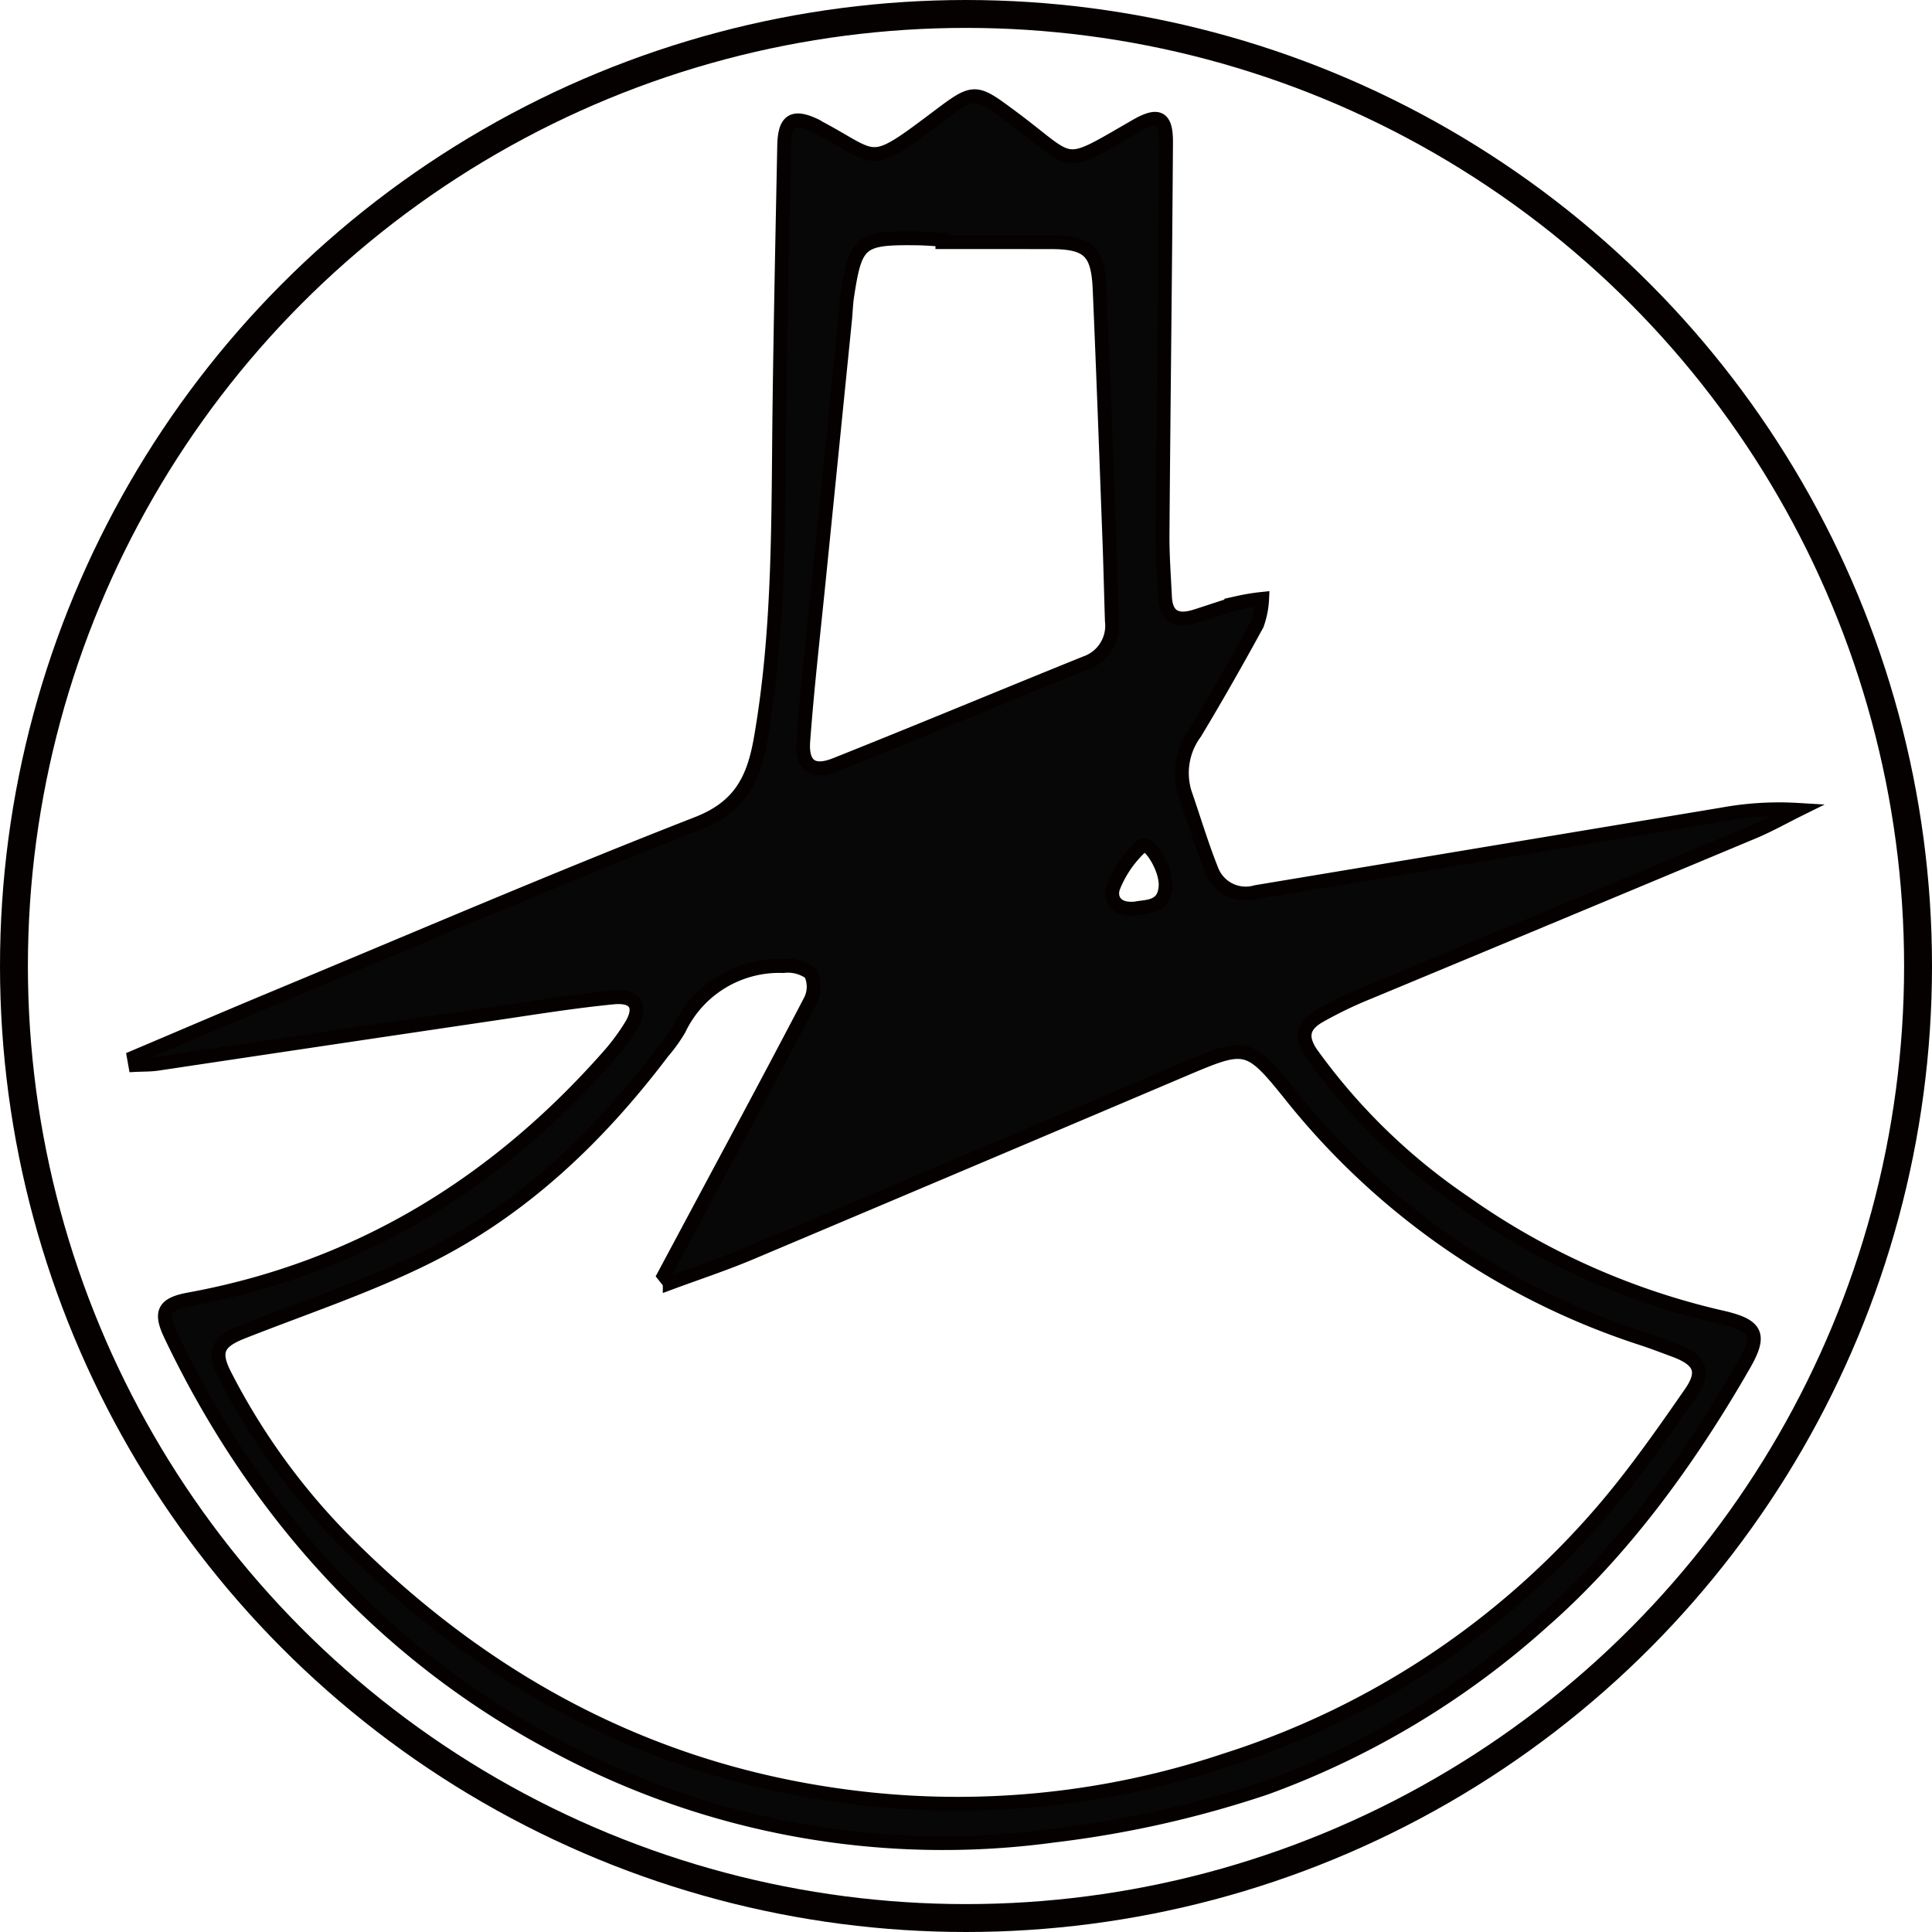 <svg xmlns="http://www.w3.org/2000/svg" width="138.484" height="138.484" viewBox="0 0 138.484 138.484">
  <g id="グループ_405" data-name="グループ 405" transform="translate(-254 -3498.166)">
    <path id="パス_477" data-name="パス 477" d="M-774.352-237.064c3.393-1.437,6.779-2.891,10.18-4.306,10.057-4.184,20.068-8.487,30.212-12.448,3.088-1.205,4.042-3.212,4.547-6.127,1.375-7.923,1.234-15.909,1.337-23.893.08-6.191.213-12.382.336-18.573.037-1.854.647-2.211,2.308-1.4.05.025.093.065.142.091,4.347,2.3,3.51,3.047,8.546-.746,2.656-2,2.662-1.968,5.339.021,4.6,3.417,3.409,3.782,8.859.637,1.617-.933,2.181-.668,2.17,1.163-.061,9.347-.18,18.694-.251,28.041-.012,1.512.1,3.025.175,4.537.072,1.483.918,1.792,2.192,1.392,1.013-.318,2.015-.678,3.038-.963a15.331,15.331,0,0,1,1.734-.285,6.26,6.26,0,0,1-.363,1.83c-1.427,2.615-2.9,5.21-4.435,7.761a4.844,4.844,0,0,0-.745,4.3c.639,1.85,1.2,3.731,1.923,5.547a2.619,2.619,0,0,0,3.185,1.577q16.7-2.78,33.4-5.558a22.609,22.609,0,0,1,5.45-.333c-1.063.526-2.1,1.112-3.192,1.569q-13.829,5.783-27.671,11.535a29.563,29.563,0,0,0-3.486,1.689c-1.067.622-1.379,1.416-.558,2.636A43.6,43.6,0,0,0-679.037-226.7a52.059,52.059,0,0,0,18.654,8.317c2.355.571,2.661,1.217,1.428,3.365-3.84,6.687-8.595,13.3-14.423,18.4a60.783,60.783,0,0,1-19.84,11.912,76.019,76.019,0,0,1-15.223,3.424,58.664,58.664,0,0,1-35.454-6.329c-12.452-6.509-21.774-16.839-27.832-29.566-.779-1.636-.468-2.205,1.34-2.536,12.159-2.226,22.056-8.336,30.147-17.542a15.562,15.562,0,0,0,1.5-2.037c.846-1.358.387-2.23-1.24-2.072-2.848.277-5.679.737-8.512,1.156q-12.083,1.787-24.163,3.6c-.526.078-1.065.062-1.6.089Zm38.409,16.174-.417-.53,1.72-3.215c2.94-5.5,5.9-10.981,8.783-16.508a2.209,2.209,0,0,0,0-1.963,2.755,2.755,0,0,0-1.953-.505,7.939,7.939,0,0,0-7.467,4.53,11.389,11.389,0,0,1-1.181,1.643c-4.607,6.089-10.056,11.291-16.92,14.7-4.25,2.11-8.8,3.618-13.227,5.366-1.758.694-2.09,1.405-1.244,3.063a47.837,47.837,0,0,0,8.922,12.216c9.845,9.786,21.484,16.094,35.406,17.979a60.6,60.6,0,0,0,27.453-2.58A59.26,59.26,0,0,0-668.785-204.9c2.169-2.574,4.112-5.349,6.032-8.12,1.062-1.533.657-2.373-1.135-3.04-.737-.274-1.472-.556-2.217-.807a53.209,53.209,0,0,1-25.2-17.322c-3.209-4.005-3.295-3.919-8.049-1.9q-15.42,6.548-30.853,13.062C-732.084-222.24-734.028-221.6-735.943-220.889ZM-716.4-295.5v-.178c-.618-.033-1.236-.087-1.854-.094-4.054-.049-4.383.225-4.981,4.164-.084.555-.094,1.122-.151,1.681q-.936,9.311-1.875,18.62c-.387,3.859-.833,7.713-1.119,11.579-.129,1.753.682,2.336,2.288,1.7,6-2.39,11.955-4.876,17.94-7.295a2.827,2.827,0,0,0,1.9-3.018c-.057-1.8-.1-3.6-.162-5.4-.23-6.129-.449-12.258-.714-18.386-.118-2.725-.824-3.364-3.508-3.372C-711.223-295.5-713.812-295.5-716.4-295.5Zm13.91,47.758c.716-.14,2.03-.022,2.091-1.628.049-1.3-1.24-3.259-1.681-2.87a7.912,7.912,0,0,0-2.067,2.961C-704.425-248.56-704.088-247.547-702.489-247.737Z" transform="translate(1037.953 3811.019)" fill="#080707" stroke="#050101" stroke-width="1"/>
    <ellipse id="楕円形_19" data-name="楕円形 19" cx="68.242" cy="68.242" rx="68.242" ry="68.242" transform="translate(255 3499.166)" fill="none" stroke="#050101" stroke-miterlimit="10" stroke-width="2"/>
  </g>
</svg>

